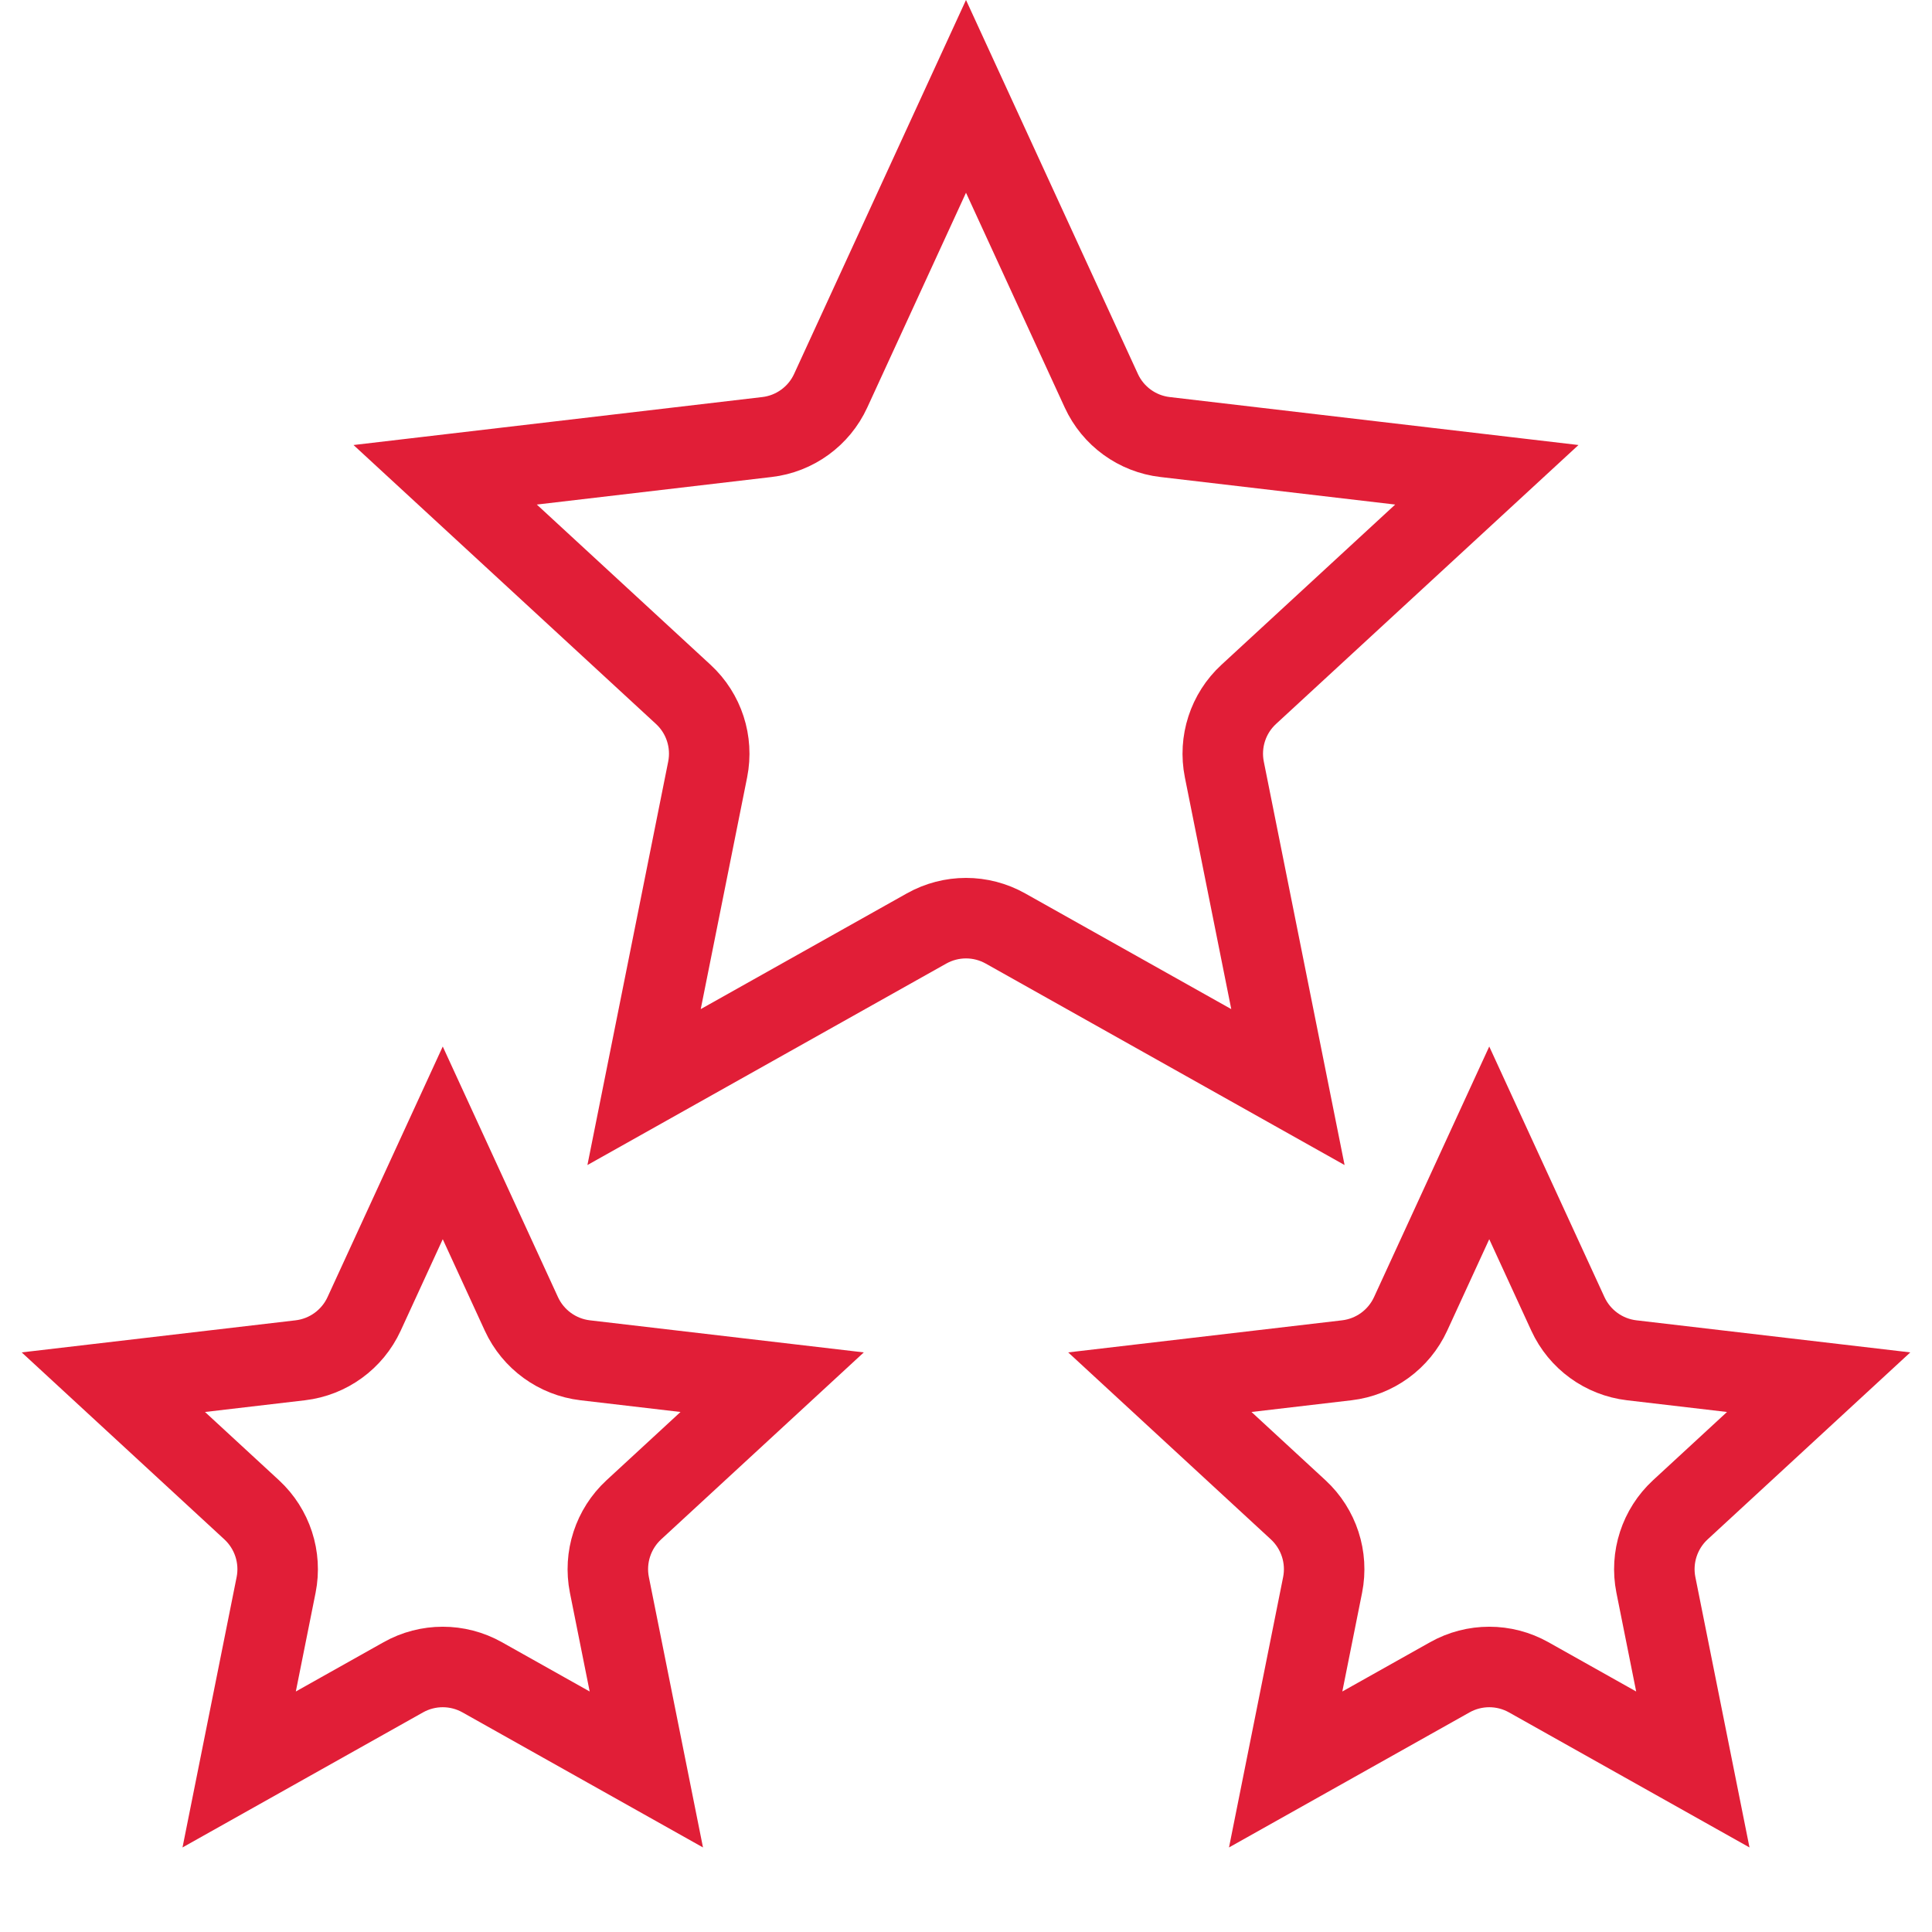 <?xml version="1.0" encoding="UTF-8"?> <svg xmlns="http://www.w3.org/2000/svg" width="24" height="24" viewBox="0 0 24 24" fill="none"> <path d="M12 1.197L13.681 4.854C13.826 5.17 14.127 5.389 14.473 5.429L18.47 5.898L15.512 8.626C15.255 8.863 15.141 9.216 15.209 9.558L15.999 13.504L12.49 11.534C12.185 11.363 11.815 11.363 11.51 11.534L8.001 13.504L8.791 9.558C8.859 9.216 8.745 8.863 8.488 8.626L5.53 5.898L9.527 5.429C9.873 5.389 10.174 5.17 10.319 4.854L12 1.197Z" stroke="#E11E37"></path> <path d="M18.5 14.197L19.477 16.322C19.623 16.639 19.923 16.857 20.269 16.898L22.592 17.17L20.873 18.756C20.617 18.993 20.502 19.346 20.57 19.688L21.029 21.981L18.99 20.836C18.686 20.665 18.314 20.665 18.01 20.836L15.971 21.981L16.43 19.688C16.498 19.346 16.383 18.993 16.127 18.756L14.408 17.17L16.731 16.898C17.077 16.857 17.377 16.639 17.523 16.322L18.5 14.197Z" stroke="#E11E37"></path> <path d="M5.5 14.197L6.477 16.322C6.623 16.639 6.923 16.857 7.269 16.898L9.592 17.17L7.873 18.756C7.617 18.993 7.502 19.346 7.57 19.688L8.029 21.981L5.99 20.836C5.686 20.665 5.314 20.665 5.01 20.836L2.971 21.981L3.43 19.688C3.498 19.346 3.383 18.993 3.127 18.756L1.408 17.17L3.731 16.898C4.077 16.857 4.377 16.639 4.523 16.322L5.5 14.197Z" stroke="#E11E37"></path> </svg> 